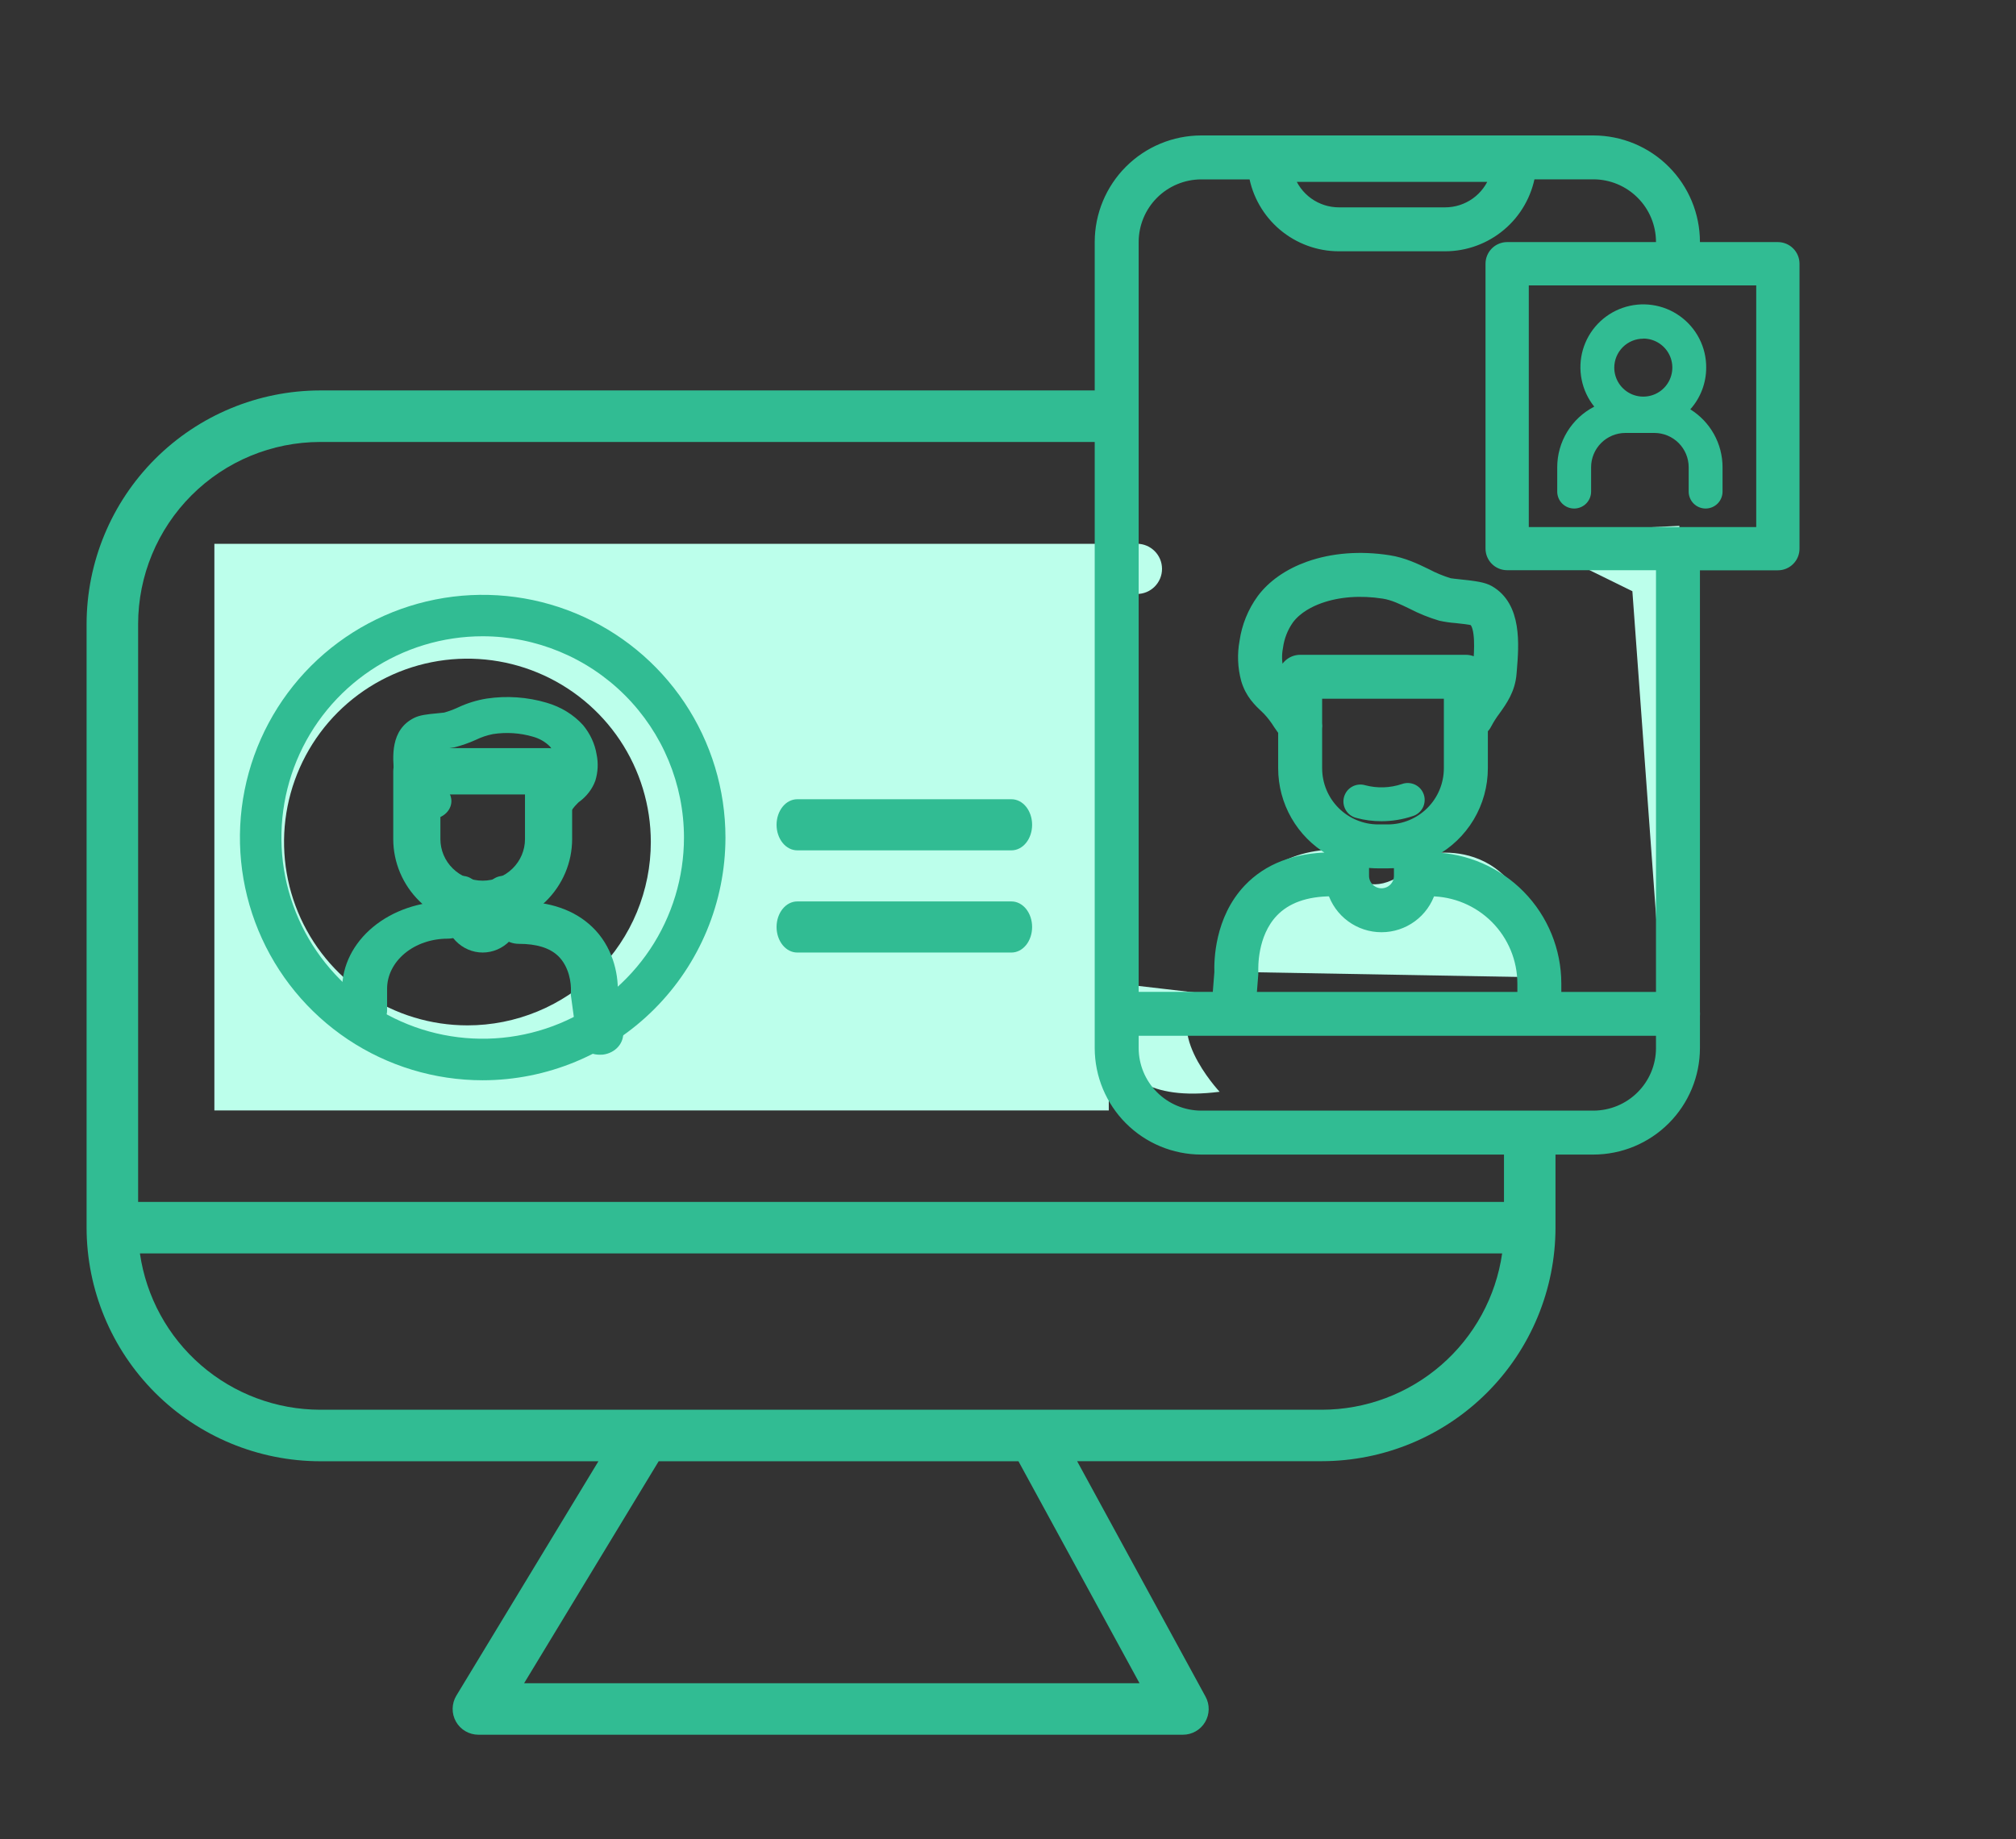 <svg width="80" height="73" viewBox="0 0 80 73" fill="none" xmlns="http://www.w3.org/2000/svg">
<rect x="0" y="0" width="80" height="73" fill="#333333" stroke="none"/>
<path fill-rule="evenodd" clip-rule="evenodd" d="M44.252 15.497H12.708C10.249 15.5 7.893 16.478 6.155 18.216C4.417 19.954 3.439 22.31 3.436 24.768V48.727C3.439 51.185 4.417 53.542 6.155 55.28C7.893 57.018 10.249 57.996 12.708 57.999H23.747L18.109 67.302C18.015 67.457 17.965 67.635 17.962 67.816C17.959 67.997 18.005 68.176 18.094 68.334C18.183 68.491 18.313 68.623 18.469 68.714C18.626 68.805 18.804 68.853 18.985 68.853H46.942C47.12 68.853 47.294 68.807 47.448 68.719C47.602 68.631 47.73 68.505 47.821 68.352C47.911 68.2 47.96 68.027 47.964 67.849C47.967 67.672 47.924 67.497 47.839 67.342L42.743 57.996H52.455C54.913 57.993 57.27 57.015 59.008 55.277C60.746 53.539 61.724 51.182 61.726 48.724V45.286H59.682V47.705H5.481V24.768C5.483 22.852 6.245 21.015 7.6 19.66C8.954 18.305 10.791 17.544 12.708 17.542H44.252V15.497ZM20.798 66.809H45.219L40.415 57.999H26.138L20.798 66.809ZM12.708 55.954H52.455C54.194 55.952 55.874 55.323 57.187 54.184C58.501 53.045 59.361 51.471 59.609 49.75H5.552C5.801 51.471 6.66 53.045 7.974 54.184C9.288 55.324 10.969 55.952 12.708 55.954Z" fill="#31BC93"/>
<path d="M45.114 23.576C45.665 23.576 46.112 23.13 46.112 22.579C46.112 22.028 45.665 21.582 45.114 21.582C44.564 21.582 44.117 22.028 44.117 22.579C44.117 23.13 44.564 23.576 45.114 23.576Z" fill="#BCFFEB"/>
<path d="M43.999 21.586H36.803H8.507V44.075H43.999V26.697V21.586ZM18.55 40.698C17.11 40.698 15.703 40.272 14.507 39.472C13.309 38.673 12.377 37.536 11.826 36.206C11.275 34.877 11.13 33.413 11.411 32.002C11.692 30.59 12.385 29.293 13.402 28.275C14.42 27.257 15.717 26.564 17.128 26.283C18.54 26.002 20.004 26.146 21.333 26.697C22.663 27.248 23.8 28.181 24.6 29.377C25.399 30.574 25.826 31.981 25.826 33.421C25.826 34.376 25.638 35.323 25.273 36.206C24.907 37.089 24.371 37.891 23.695 38.567C23.02 39.242 22.218 39.779 21.335 40.144C20.452 40.51 19.506 40.698 18.55 40.698Z" fill="#BCFFEB"/>
<path d="M19.155 37.807C18.752 37.807 18.365 37.64 18.08 37.344C17.794 37.048 17.634 36.646 17.633 36.227V35.496C17.633 35.302 17.707 35.116 17.839 34.979C17.971 34.842 18.15 34.765 18.337 34.765C18.523 34.765 18.702 34.842 18.834 34.979C18.966 35.116 19.04 35.302 19.04 35.496V36.227C19.043 36.256 19.056 36.284 19.077 36.304C19.098 36.324 19.126 36.335 19.154 36.335C19.183 36.335 19.21 36.324 19.232 36.304C19.253 36.284 19.266 36.256 19.268 36.227V35.496C19.268 35.302 19.343 35.116 19.475 34.979C19.607 34.842 19.785 34.765 19.972 34.765C20.159 34.765 20.338 34.842 20.47 34.979C20.601 35.116 20.676 35.302 20.676 35.496V36.227C20.675 36.646 20.515 37.047 20.23 37.344C19.945 37.64 19.558 37.806 19.155 37.807Z" fill="#31BC93"/>
<path d="M19.154 36.793C18.213 36.792 17.311 36.424 16.646 35.77C15.981 35.117 15.606 34.23 15.605 33.305V30.613C15.605 30.37 15.704 30.136 15.879 29.964C16.055 29.791 16.293 29.694 16.541 29.694H21.768C22.017 29.694 22.254 29.791 22.43 29.964C22.605 30.136 22.704 30.37 22.704 30.613V33.305C22.703 34.23 22.329 35.117 21.663 35.771C20.998 36.425 20.096 36.792 19.154 36.793ZM17.476 31.533V33.305C17.476 33.743 17.653 34.162 17.968 34.471C18.282 34.781 18.709 34.955 19.154 34.955C19.6 34.955 20.027 34.781 20.341 34.471C20.656 34.162 20.833 33.743 20.833 33.305V31.533H17.476Z" fill="#31BC93"/>
<path d="M23.797 41.863C23.57 41.863 23.351 41.788 23.182 41.652C23.012 41.516 22.903 41.329 22.875 41.125L22.655 39.51C22.65 39.46 22.65 39.41 22.655 39.361C22.674 39.034 22.59 38.367 22.146 37.942C21.811 37.621 21.288 37.462 20.591 37.462C20.345 37.462 20.108 37.373 19.934 37.215C19.759 37.057 19.662 36.843 19.662 36.62C19.662 36.397 19.759 36.183 19.934 36.025C20.108 35.867 20.345 35.779 20.591 35.779C21.819 35.779 22.797 36.119 23.497 36.788C24.293 37.546 24.54 38.605 24.515 39.375L24.725 40.921C24.755 41.142 24.687 41.366 24.536 41.542C24.384 41.718 24.162 41.832 23.917 41.86C23.87 41.861 23.834 41.863 23.797 41.863Z" fill="#31BC93"/>
<path d="M14.469 40.849C14.232 40.849 14.005 40.771 13.838 40.633C13.671 40.494 13.577 40.306 13.577 40.11V39.242C13.578 38.324 14.019 37.444 14.802 36.795C15.585 36.145 16.648 35.78 17.756 35.779C17.992 35.779 18.219 35.857 18.386 35.995C18.553 36.134 18.647 36.322 18.647 36.518C18.647 36.714 18.553 36.902 18.386 37.04C18.219 37.179 17.992 37.257 17.756 37.257C17.12 37.258 16.512 37.467 16.063 37.839C15.614 38.212 15.361 38.716 15.361 39.242V40.11C15.361 40.306 15.267 40.494 15.099 40.633C14.932 40.771 14.705 40.849 14.469 40.849Z" fill="#31BC93"/>
<path d="M21.796 32.737C21.643 32.736 21.493 32.698 21.363 32.627C21.233 32.555 21.129 32.453 21.063 32.332C20.997 32.211 20.971 32.076 20.988 31.942C21.005 31.809 21.065 31.682 21.161 31.577C21.216 31.517 21.277 31.439 21.339 31.357C21.477 31.165 21.638 30.987 21.821 30.827L21.853 30.798C22.025 30.656 22.045 30.634 22.06 30.588C22.096 30.451 22.098 30.309 22.066 30.172C22.038 29.981 21.958 29.798 21.833 29.64C21.651 29.451 21.411 29.312 21.142 29.238C20.634 29.09 20.092 29.055 19.565 29.136C19.328 29.183 19.099 29.259 18.887 29.363C18.614 29.487 18.328 29.587 18.034 29.663C17.875 29.695 17.715 29.715 17.552 29.725C17.476 29.732 17.358 29.744 17.264 29.755C17.206 29.95 17.246 30.386 17.264 30.585L17.271 30.668C17.278 30.744 17.351 30.838 17.48 30.996C17.612 31.148 17.729 31.31 17.829 31.479C17.924 31.65 17.939 31.846 17.869 32.026C17.798 32.206 17.65 32.354 17.455 32.437C17.261 32.521 17.036 32.533 16.831 32.472C16.626 32.41 16.457 32.28 16.362 32.109C16.302 32.011 16.233 31.917 16.156 31.828C15.96 31.587 15.691 31.258 15.649 30.784L15.641 30.704C15.582 30.057 15.48 28.971 16.431 28.496C16.663 28.38 16.943 28.35 17.381 28.309C17.462 28.302 17.58 28.29 17.627 28.283C17.816 28.229 18 28.161 18.176 28.079C18.532 27.911 18.916 27.791 19.314 27.727C20.108 27.608 20.924 27.665 21.688 27.891C22.261 28.057 22.766 28.367 23.139 28.783C23.421 29.125 23.605 29.522 23.674 29.94C23.747 30.289 23.729 30.648 23.623 30.99C23.503 31.32 23.276 31.614 22.971 31.835L22.94 31.862C22.846 31.952 22.762 32.05 22.689 32.153C22.609 32.255 22.528 32.362 22.433 32.467C22.356 32.551 22.26 32.619 22.149 32.666C22.039 32.712 21.919 32.736 21.796 32.737Z" fill="#31BC93"/>
<path d="M19.154 42.877C17.249 42.877 15.386 42.312 13.802 41.254C12.218 40.195 10.983 38.691 10.254 36.93C9.525 35.17 9.334 33.233 9.706 31.364C10.078 29.495 10.995 27.779 12.342 26.431C13.69 25.084 15.406 24.167 17.275 23.795C19.144 23.423 21.081 23.614 22.841 24.343C24.602 25.072 26.106 26.307 27.165 27.891C28.223 29.476 28.788 31.338 28.788 33.244C28.785 35.798 27.77 38.247 25.963 40.053C24.157 41.859 21.709 42.875 19.154 42.877ZM19.154 25.254C17.575 25.254 16.03 25.722 14.717 26.6C13.403 27.478 12.38 28.725 11.775 30.185C11.171 31.644 11.012 33.25 11.32 34.8C11.629 36.349 12.389 37.772 13.507 38.889C14.623 40.006 16.047 40.767 17.596 41.075C19.146 41.383 20.752 41.225 22.211 40.621C23.671 40.016 24.918 38.992 25.796 37.679C26.673 36.365 27.142 34.821 27.142 33.241C27.139 31.124 26.297 29.094 24.799 27.596C23.302 26.099 21.272 25.257 19.154 25.254Z" fill="#31BC93"/>
<path d="M40.139 33.751H31.635C31.418 33.751 31.209 33.644 31.056 33.454C30.903 33.264 30.816 33.006 30.816 32.737C30.816 32.468 30.903 32.21 31.056 32.02C31.209 31.829 31.418 31.723 31.635 31.723H40.139C40.356 31.723 40.564 31.829 40.718 32.02C40.871 32.21 40.957 32.468 40.957 32.737C40.957 33.006 40.871 33.264 40.718 33.454C40.564 33.644 40.356 33.751 40.139 33.751Z" fill="#31BC93"/>
<path d="M40.139 37.807H31.635C31.418 37.807 31.209 37.7 31.056 37.51C30.903 37.32 30.816 37.062 30.816 36.793C30.816 36.524 30.903 36.266 31.056 36.076C31.209 35.886 31.418 35.779 31.635 35.779H40.139C40.356 35.779 40.564 35.886 40.718 36.076C40.871 36.266 40.957 36.524 40.957 36.793C40.957 37.062 40.871 37.32 40.718 37.51C40.564 37.7 40.356 37.807 40.139 37.807Z" fill="#31BC93"/>
<path d="M48.398 43.334C48.398 43.334 45.884 40.657 47.83 39.441L44.343 39.036C44.343 39.036 42.64 44.063 48.398 43.334Z" fill="#BCFFEB"/>
<path d="M60.156 21.195L64.777 23.466L65.913 39.035L66.643 20.871L60.156 21.195Z" fill="#BCFFEB"/>
<path d="M48.965 38.575C48.965 38.575 48.316 33.818 53.019 33.71C53.019 33.71 53.939 36.686 56.534 33.927C56.534 33.927 60.804 32.791 61.128 38.792L48.965 38.575Z" fill="#BCFFEB"/>
<path d="M53.829 32.466C54.151 32.552 54.484 32.596 54.817 32.595C55.237 32.595 55.653 32.528 56.051 32.395C56.138 32.37 56.218 32.327 56.288 32.27C56.358 32.213 56.416 32.142 56.458 32.062C56.5 31.982 56.525 31.894 56.532 31.804C56.54 31.714 56.529 31.623 56.5 31.538C56.471 31.452 56.426 31.373 56.366 31.305C56.306 31.237 56.233 31.182 56.151 31.143C56.07 31.105 55.981 31.083 55.891 31.079C55.8 31.075 55.71 31.09 55.626 31.121C55.158 31.277 54.655 31.293 54.178 31.168C54.092 31.142 54.001 31.133 53.911 31.143C53.821 31.152 53.734 31.18 53.656 31.224C53.577 31.268 53.507 31.327 53.452 31.398C53.397 31.469 53.356 31.551 53.333 31.638C53.309 31.726 53.304 31.817 53.317 31.906C53.33 31.995 53.36 32.081 53.407 32.158C53.453 32.236 53.515 32.303 53.588 32.356C53.661 32.409 53.744 32.446 53.832 32.466H53.829Z" fill="#31BC93"/>
<path d="M70.551 9.809H67.258V9.601C67.256 8.534 66.832 7.511 66.077 6.757C65.323 6.002 64.3 5.578 63.233 5.576H47.666C46.599 5.578 45.577 6.002 44.822 6.757C44.068 7.511 43.643 8.534 43.641 9.601V41.602C43.643 42.669 44.068 43.691 44.822 44.445C45.577 45.2 46.599 45.624 47.666 45.626H63.233C64.3 45.624 65.322 45.2 66.077 44.445C66.831 43.691 67.256 42.669 67.258 41.602V40.323C67.264 40.269 67.264 40.215 67.258 40.162V22.436H70.551C70.637 22.436 70.723 22.419 70.803 22.386C70.883 22.353 70.955 22.305 71.016 22.243C71.078 22.182 71.126 22.11 71.159 22.03C71.192 21.95 71.209 21.864 71.209 21.778V10.468C71.209 10.293 71.14 10.126 71.016 10.002C70.893 9.879 70.725 9.809 70.551 9.809ZM69.892 21.119H60.466V11.127H69.892V21.119ZM59.321 7.019C59.18 7.43 58.914 7.788 58.56 8.041C58.206 8.294 57.782 8.43 57.347 8.43H53.13C52.695 8.43 52.271 8.293 51.917 8.04C51.564 7.787 51.298 7.43 51.157 7.019H59.321ZM63.233 44.282H47.666C46.956 44.28 46.275 43.997 45.773 43.495C45.27 42.993 44.987 42.312 44.985 41.602V40.912H45.022H65.914V41.6C65.913 42.31 65.63 42.992 65.127 43.494C64.625 43.997 63.944 44.28 63.233 44.282ZM50.519 36.208C51.042 35.656 51.827 35.375 52.853 35.375H52.877C53.008 35.789 53.266 36.15 53.616 36.406C53.965 36.663 54.388 36.801 54.821 36.801C55.255 36.801 55.677 36.663 56.027 36.406C56.376 36.15 56.635 35.789 56.765 35.375C57.734 35.38 58.661 35.769 59.345 36.455C60.028 37.142 60.412 38.071 60.413 39.039V39.57H49.661L49.733 38.656C49.736 38.626 49.736 38.595 49.733 38.565C49.73 38.416 49.682 37.092 50.519 36.208ZM58.657 26.403C58.595 26.335 58.519 26.282 58.435 26.245C58.351 26.208 58.26 26.19 58.168 26.19H51.594C51.416 26.19 51.245 26.261 51.119 26.387C50.993 26.513 50.922 26.684 50.922 26.862V26.912C50.836 26.821 50.773 26.712 50.738 26.592C50.664 26.294 50.656 25.983 50.715 25.682C50.768 25.287 50.915 24.911 51.145 24.586C51.479 24.138 52 23.884 52.379 23.749C53.118 23.486 53.992 23.421 54.903 23.563C55.287 23.623 55.646 23.798 56.026 23.982C56.391 24.172 56.773 24.326 57.167 24.443C57.371 24.487 57.578 24.517 57.786 24.532C57.978 24.552 58.327 24.589 58.458 24.628C58.767 24.854 58.703 25.847 58.657 26.403ZM52.266 28.915C52.276 28.848 52.276 28.779 52.266 28.711V27.534H57.496V30.495C57.495 31.139 57.239 31.756 56.784 32.211C56.329 32.666 55.712 32.922 55.069 32.922H54.693C54.049 32.922 53.432 32.666 52.977 32.211C52.522 31.756 52.267 31.139 52.266 30.495V28.915ZM54.693 34.266H55.069C55.218 34.266 55.367 34.257 55.515 34.239V34.763C55.515 34.947 55.442 35.123 55.312 35.254C55.182 35.384 55.005 35.457 54.821 35.457C54.637 35.457 54.461 35.384 54.331 35.254C54.2 35.123 54.127 34.947 54.127 34.763V34.224C54.314 34.252 54.503 34.266 54.693 34.266ZM65.914 39.57H61.757V39.039C61.756 37.731 61.243 36.475 60.328 35.54C59.413 34.605 58.169 34.064 56.861 34.034V33.813C57.46 33.49 57.96 33.011 58.309 32.427C58.657 31.843 58.841 31.176 58.842 30.495V28.943C58.908 28.885 58.962 28.814 59.001 28.734C59.1 28.547 59.213 28.369 59.341 28.2C59.617 27.816 59.93 27.374 59.981 26.731L59.992 26.599C60.074 25.591 60.199 24.067 59.104 23.439C58.871 23.306 58.552 23.261 57.929 23.195C57.778 23.179 57.573 23.157 57.517 23.145C57.205 23.049 56.903 22.925 56.615 22.772C56.184 22.563 55.695 22.326 55.112 22.236C53.98 22.059 52.879 22.144 51.93 22.482C51.137 22.765 50.49 23.214 50.07 23.78C49.708 24.278 49.473 24.857 49.386 25.467C49.293 25.967 49.314 26.481 49.446 26.972C49.614 27.543 49.937 27.847 50.249 28.141L50.295 28.185C50.458 28.358 50.604 28.548 50.729 28.75C50.79 28.841 50.854 28.934 50.921 29.025V30.495C50.921 31.152 51.093 31.798 51.42 32.368C51.746 32.938 52.216 33.413 52.782 33.745V34.033C51.406 34.047 50.315 34.468 49.541 35.281C48.389 36.495 48.376 38.156 48.389 38.588L48.312 39.568H45.022H44.985V9.601C44.987 8.891 45.27 8.21 45.772 7.707C46.275 7.205 46.956 6.922 47.666 6.92H49.751C49.887 7.718 50.301 8.441 50.919 8.964C51.538 9.486 52.32 9.773 53.13 9.774H57.346C58.156 9.773 58.939 9.486 59.558 8.963C60.176 8.441 60.59 7.716 60.726 6.918H63.232C63.943 6.919 64.624 7.203 65.127 7.706C65.63 8.208 65.913 8.89 65.914 9.601V9.809H59.807C59.633 9.809 59.465 9.879 59.342 10.002C59.218 10.126 59.149 10.293 59.149 10.468V21.774C59.149 21.948 59.218 22.116 59.342 22.24C59.465 22.363 59.633 22.432 59.807 22.432H65.914V39.57Z" fill="#31BC93" stroke="#31BC93" stroke-width="0.4"/>
<path d="M67.706 14.59C67.709 14.191 67.615 13.796 67.433 13.441C67.251 13.085 66.986 12.778 66.661 12.546C66.336 12.313 65.96 12.162 65.564 12.106C65.169 12.049 64.766 12.088 64.388 12.22C64.011 12.351 63.671 12.572 63.396 12.862C63.122 13.152 62.921 13.505 62.811 13.889C62.701 14.273 62.685 14.678 62.764 15.069C62.842 15.461 63.014 15.828 63.264 16.14C62.822 16.367 62.451 16.712 62.192 17.136C61.933 17.56 61.795 18.047 61.795 18.544V19.512C61.795 19.69 61.865 19.861 61.992 19.987C62.117 20.113 62.288 20.184 62.467 20.184C62.645 20.184 62.816 20.113 62.942 19.987C63.068 19.861 63.139 19.69 63.139 19.512V18.544C63.139 18.184 63.283 17.838 63.538 17.583C63.793 17.328 64.138 17.185 64.499 17.184H65.651C66.012 17.185 66.357 17.328 66.612 17.583C66.867 17.838 67.011 18.184 67.011 18.544V19.512C67.011 19.69 67.082 19.861 67.208 19.987C67.334 20.113 67.505 20.184 67.683 20.184C67.862 20.184 68.032 20.113 68.159 19.987C68.284 19.861 68.355 19.69 68.355 19.512V18.544C68.355 18.084 68.237 17.632 68.013 17.23C67.789 16.828 67.466 16.489 67.075 16.247C67.482 15.791 67.707 15.201 67.706 14.59ZM65.21 13.438C65.438 13.438 65.661 13.506 65.85 13.632C66.04 13.759 66.188 13.939 66.275 14.149C66.362 14.36 66.385 14.591 66.34 14.815C66.296 15.038 66.186 15.244 66.025 15.405C65.864 15.566 65.659 15.676 65.435 15.72C65.212 15.764 64.98 15.742 64.769 15.655C64.559 15.567 64.379 15.42 64.252 15.23C64.126 15.041 64.058 14.818 64.058 14.59C64.059 14.439 64.089 14.289 64.147 14.15C64.206 14.01 64.291 13.883 64.398 13.777C64.506 13.67 64.633 13.586 64.773 13.528C64.913 13.471 65.063 13.442 65.214 13.442L65.21 13.438Z" fill="#31BC93"/>
</svg>
